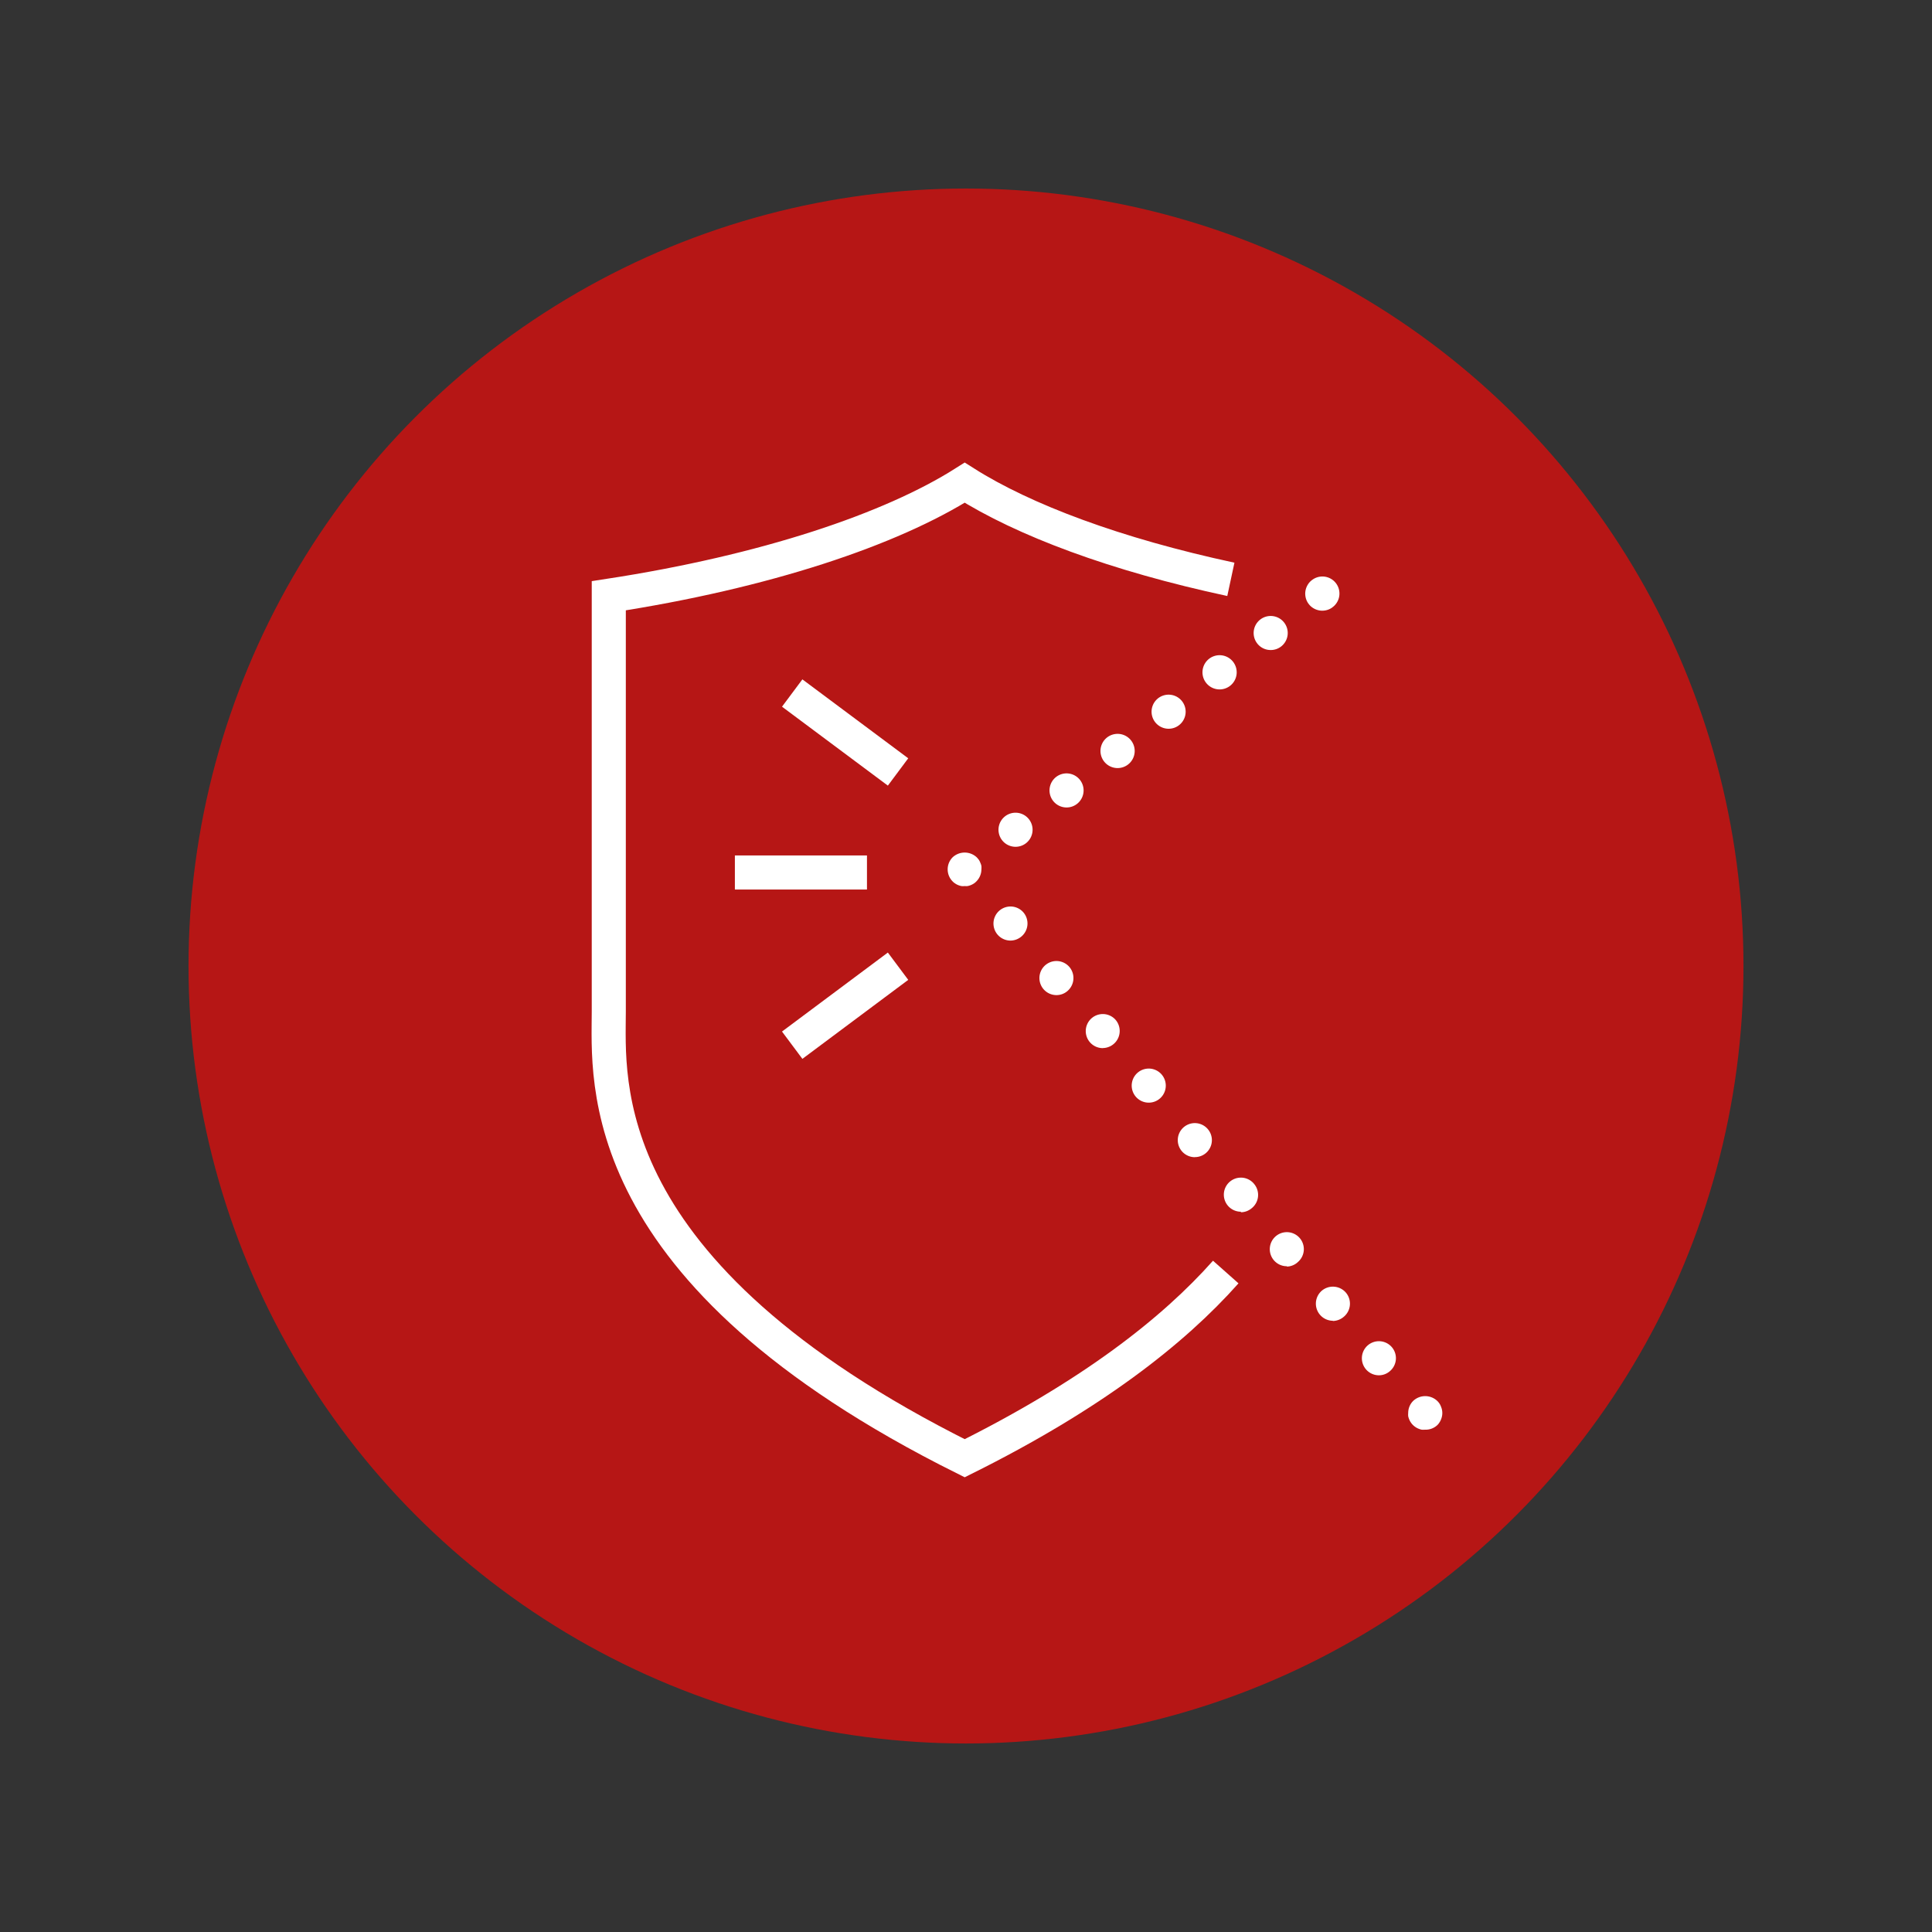 <svg xmlns="http://www.w3.org/2000/svg" width="100mm" height="100mm" viewBox="0 0 283.46 283.46"><rect x="0" y="0" width="283.46" height="283.46" fill="#333333" stroke="none"/><circle cx="141.73" cy="141.73" r="114.07" fill="#b61615"></circle><path d="M194,89.6a2.55,2.55,0,0,1-1.77-.73,3.68,3.68,0,0,1-.31-.38,2.43,2.43,0,0,1-.37-.9,2.72,2.72,0,0,1-.05-.49,2.55,2.55,0,0,1,.73-1.77,2.85,2.85,0,0,1,.38-.31,2.5,2.5,0,0,1,3.16,3.85,3.68,3.68,0,0,1-.38.31,2.43,2.43,0,0,1-.9.37A2.72,2.72,0,0,1,194,89.6Z" fill="#fff"></path><path d="M149,124.24a2.5,2.5,0,1,1,1.55-.54h0A2.49,2.49,0,0,1,149,124.24Zm7.48-5.77a2.5,2.5,0,1,1,1.64-.61h0A2.47,2.47,0,0,1,156.51,118.47Zm7.49-5.78a2.51,2.51,0,1,1,1.42-.44h0A2.5,2.5,0,0,1,164,112.69Zm7.49-5.77a2.5,2.5,0,1,1,1.51-.51h0A2.48,2.48,0,0,1,171.49,106.92Zm7.49-5.77a2.51,2.51,0,1,1,1.42-.45h0A2.52,2.52,0,0,1,179,101.15Zm7.48-5.78a2.48,2.48,0,0,1-2-1,2.5,2.5,0,1,1,3.51.5h0A2.46,2.46,0,0,1,186.46,95.37Z" fill="#fff"></path><path d="M141.54,130a2,2,0,0,1-.49,0,2.54,2.54,0,0,1-.47-.14,2.22,2.22,0,0,1-.43-.23,1.91,1.91,0,0,1-.38-.31,2.51,2.51,0,0,1,0-3.54,2.59,2.59,0,0,1,3.53,0,3.79,3.79,0,0,1,.32.38,2.26,2.26,0,0,1,.22.44,1.9,1.9,0,0,1,.15.46,2.72,2.72,0,0,1,0,.49,2.52,2.52,0,0,1-.74,1.77,2.17,2.17,0,0,1-.37.31,2.64,2.64,0,0,1-.44.23,2.54,2.54,0,0,1-.47.14A2,2,0,0,1,141.54,130Z" fill="#fff"></path><path d="M202.32,201.78a2.5,2.5,0,1,1,1.87-4.15h0a2.49,2.49,0,0,1-.24,3.52A2.45,2.45,0,0,1,202.32,201.78Zm-6.76-8a2.51,2.51,0,0,1-1.65-4.39,2.52,2.52,0,0,1,3.53.23h0a2.5,2.5,0,0,1-.23,3.53A2.53,2.53,0,0,1,195.56,193.81Zm-6.75-8a2.5,2.5,0,1,1,1.87-4.15h0a2.49,2.49,0,0,1-.24,3.52A2.45,2.45,0,0,1,188.81,185.83Zm-6.75-8a2.5,2.5,0,1,1,2-4h0a2.5,2.5,0,0,1-.44,3.51A2.47,2.47,0,0,1,182.06,177.86Zm-6.76-8a2.5,2.5,0,1,1,1.88-4.15h0a2.49,2.49,0,0,1-1.88,4.14Zm-6.75-8a2.5,2.5,0,1,1,1.87-4.15h0a2.5,2.5,0,0,1-1.88,4.15Zm-6.75-8a2.5,2.5,0,1,1,1.87-4.16h0a2.51,2.51,0,0,1-1.88,4.15ZM155,146a2.5,2.5,0,1,1,1.88-4.15h0a2.51,2.51,0,0,1-.24,3.53A2.46,2.46,0,0,1,155,146Zm-6.75-8a2.5,2.5,0,1,1,1.88-4.16h0a2.5,2.5,0,0,1-.23,3.53A2.53,2.53,0,0,1,148.29,138Z" fill="#fff"></path><path d="M209.07,209.76a2.63,2.63,0,0,1-.49,0,2.57,2.57,0,0,1-.47-.15,2.22,2.22,0,0,1-.43-.23,2.43,2.43,0,0,1-.69-.69,2.22,2.22,0,0,1-.23-.43,2.57,2.57,0,0,1-.15-.47,2.63,2.63,0,0,1,0-.49,2.48,2.48,0,0,1,.73-1.76,2.57,2.57,0,0,1,3.53,0,2.38,2.38,0,0,1,.32.38,2.18,2.18,0,0,1,.22.43,2.57,2.57,0,0,1,.15.47,2.38,2.38,0,0,1,0,1,2.57,2.57,0,0,1-.15.47,2.22,2.22,0,0,1-.23.43,1.91,1.91,0,0,1-.31.38A2.49,2.49,0,0,1,209.07,209.76Z" fill="#fff"></path><line x1="127.2" y1="128.01" x2="107.82" y2="128.01" fill="none" stroke="#fff" stroke-miterlimit="10" stroke-width="5"></line><line x1="131.76" y1="113.26" x2="116.23" y2="101.68" fill="none" stroke="#fff" stroke-miterlimit="10" stroke-width="5"></line><line x1="131.76" y1="141.76" x2="116.23" y2="153.35" fill="none" stroke="#fff" stroke-miterlimit="10" stroke-width="5"></line><path d="M180.59,85c-16.88-3.62-30.41-8.7-39.05-14.18-10.79,6.84-29.2,13.06-52.22,16.59v61c0,10-2.75,38.16,52.22,65.54,18.58-9.25,30.57-18.61,38.3-27.32" fill="none" stroke="#fff" stroke-miterlimit="10" stroke-width="5"></path></svg>